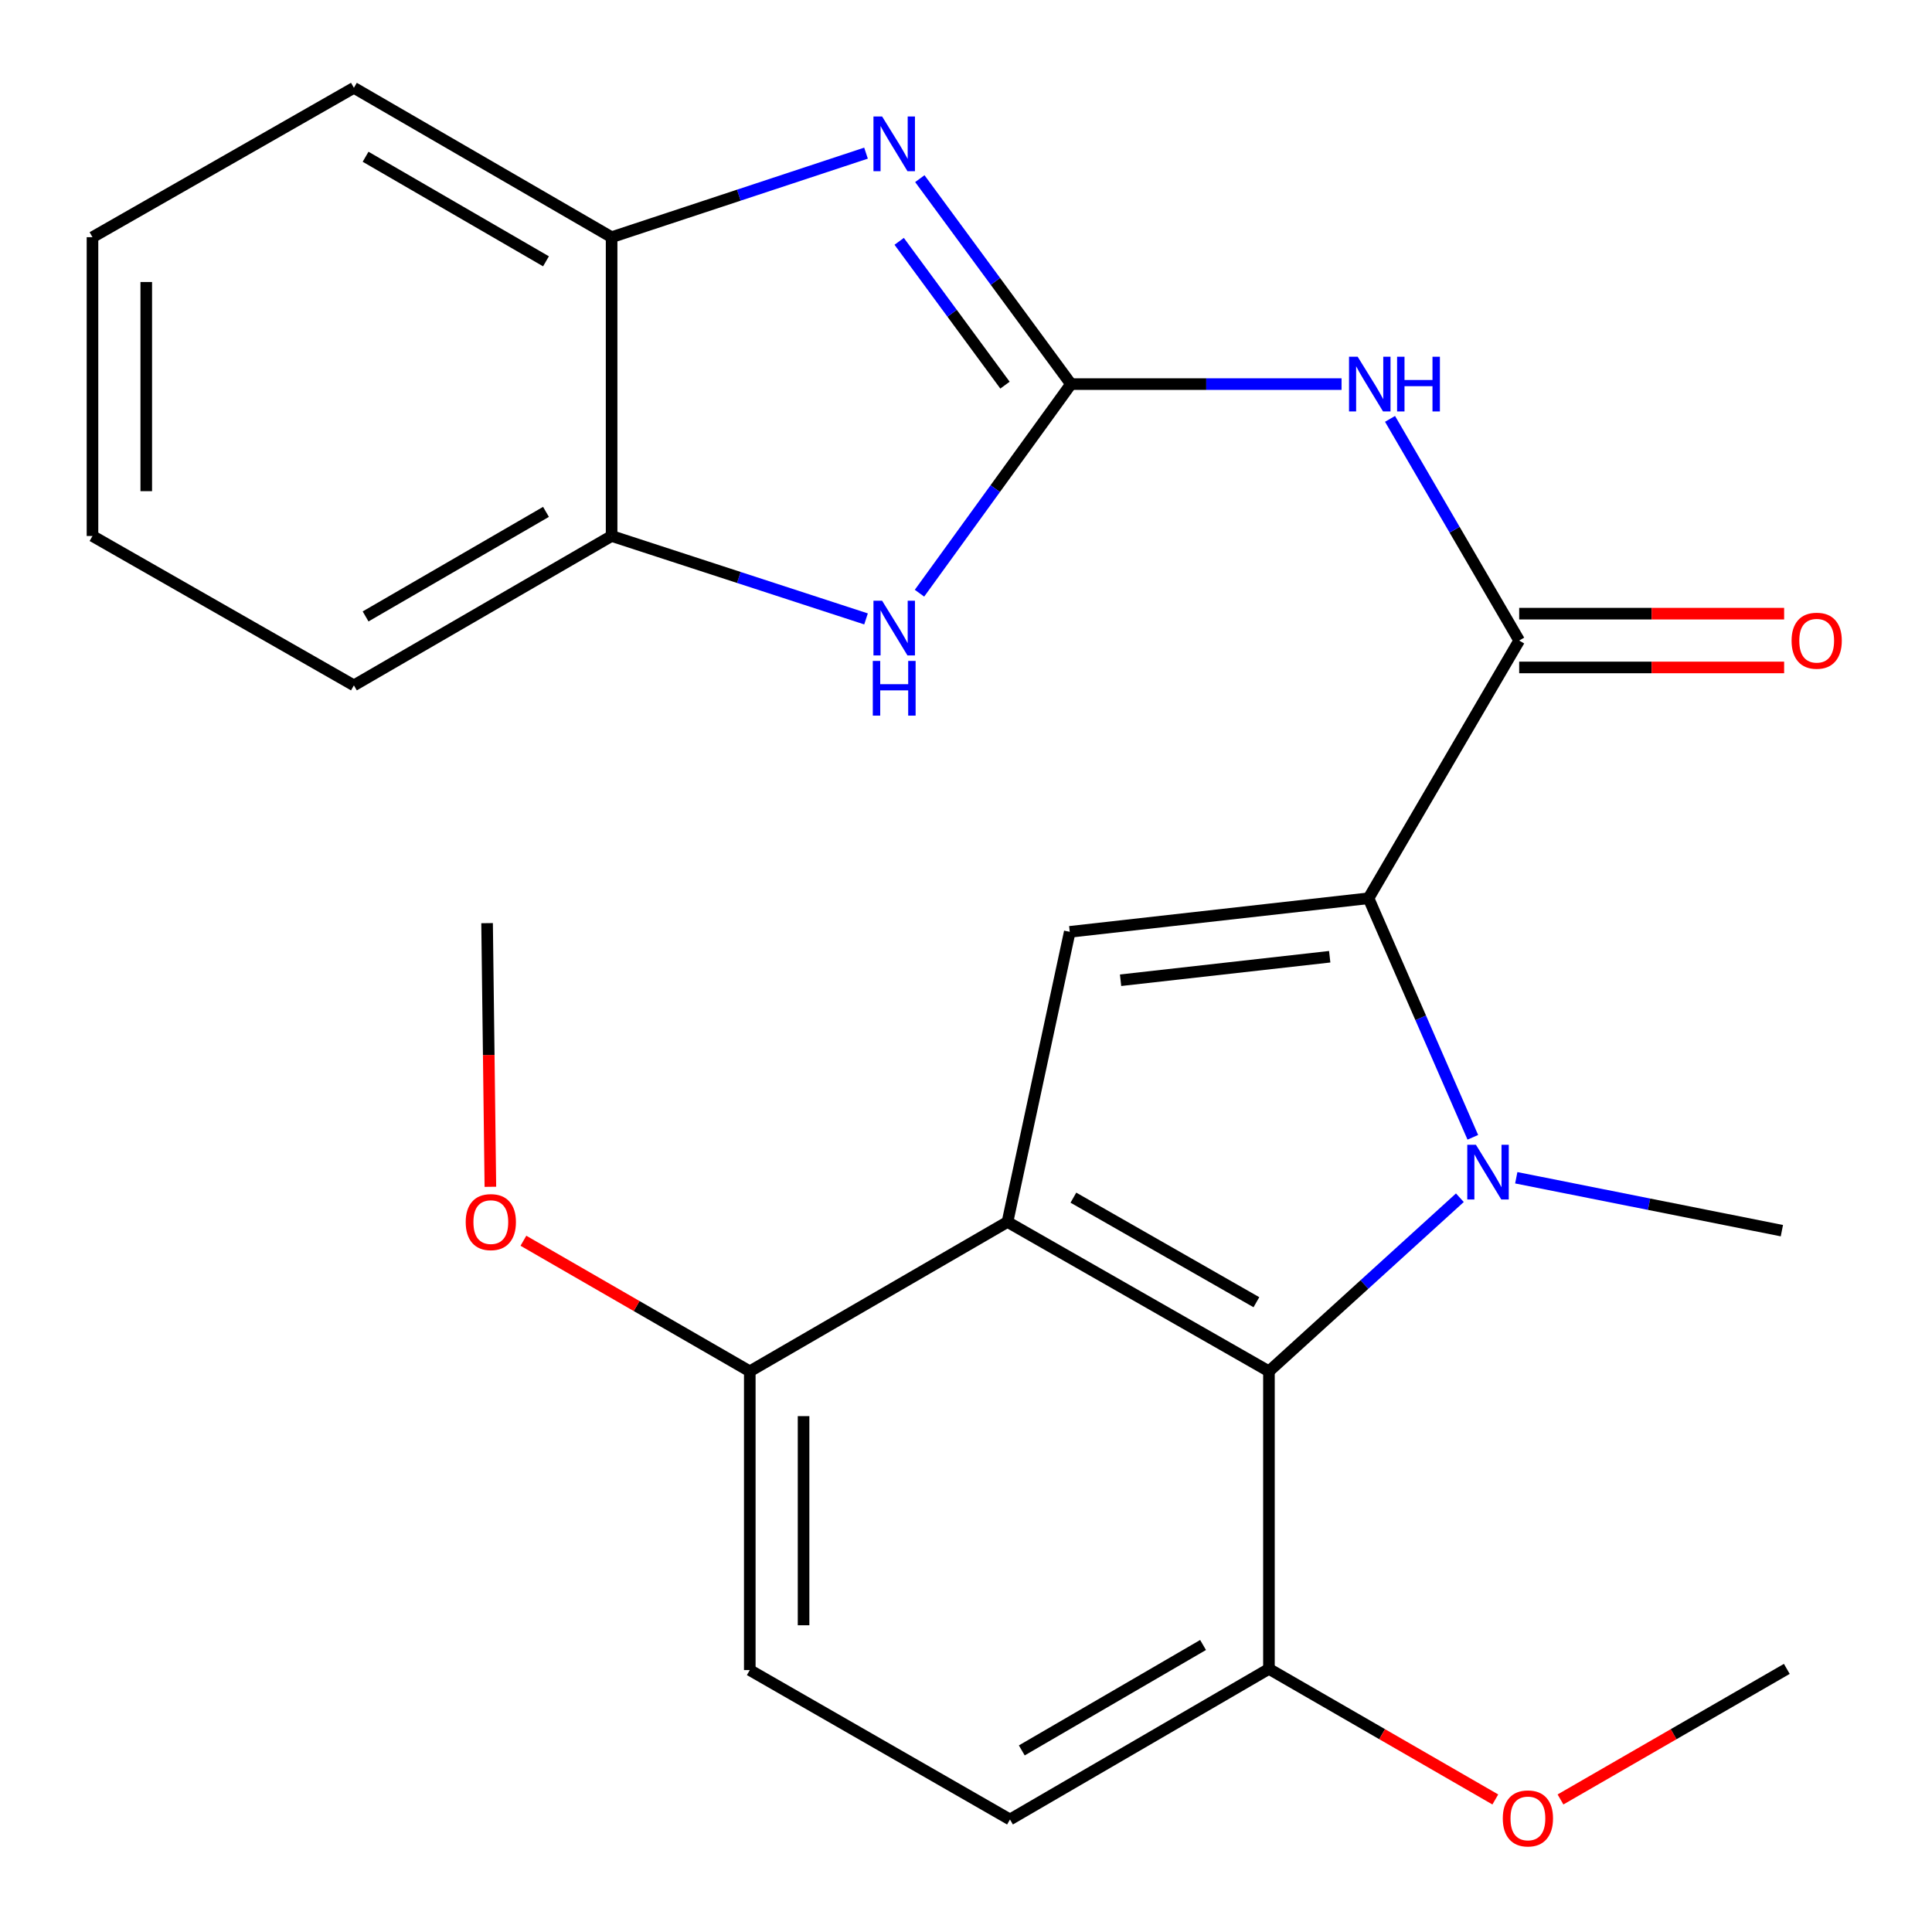 <?xml version='1.0' encoding='iso-8859-1'?>
<svg version='1.1' baseProfile='full'
              xmlns='http://www.w3.org/2000/svg'
                      xmlns:rdkit='http://www.rdkit.org/xml'
                      xmlns:xlink='http://www.w3.org/1999/xlink'
                  xml:space='preserve'
width='1000px' height='1000px' viewBox='0 0 1000 1000'>
<!-- END OF HEADER -->
<rect style='opacity:1.0;fill:#FFFFFF;stroke:none' width='1000' height='1000' x='0' y='0'> </rect>
<path class='bond-0' d='M 762.331,588.669 L 735.337,526.804' style='fill:none;fill-rule:evenodd;stroke:#0000FF;stroke-width:6px;stroke-linecap:butt;stroke-linejoin:miter;stroke-opacity:1' />
<path class='bond-0' d='M 735.337,526.804 L 708.342,464.94' style='fill:none;fill-rule:evenodd;stroke:#000000;stroke-width:6px;stroke-linecap:butt;stroke-linejoin:miter;stroke-opacity:1' />
<path class='bond-3' d='M 755.626,619.944 L 706.214,664.868' style='fill:none;fill-rule:evenodd;stroke:#0000FF;stroke-width:6px;stroke-linecap:butt;stroke-linejoin:miter;stroke-opacity:1' />
<path class='bond-3' d='M 706.214,664.868 L 656.802,709.792' style='fill:none;fill-rule:evenodd;stroke:#000000;stroke-width:6px;stroke-linecap:butt;stroke-linejoin:miter;stroke-opacity:1' />
<path class='bond-16' d='M 784.814,609.607 L 853.557,623.298' style='fill:none;fill-rule:evenodd;stroke:#0000FF;stroke-width:6px;stroke-linecap:butt;stroke-linejoin:miter;stroke-opacity:1' />
<path class='bond-16' d='M 853.557,623.298 L 922.299,636.989' style='fill:none;fill-rule:evenodd;stroke:#000000;stroke-width:6px;stroke-linecap:butt;stroke-linejoin:miter;stroke-opacity:1' />
<path class='bond-4' d='M 708.342,464.94 L 553.705,482.321' style='fill:none;fill-rule:evenodd;stroke:#000000;stroke-width:6px;stroke-linecap:butt;stroke-linejoin:miter;stroke-opacity:1' />
<path class='bond-4' d='M 688.256,495.207 L 580.01,507.374' style='fill:none;fill-rule:evenodd;stroke:#000000;stroke-width:6px;stroke-linecap:butt;stroke-linejoin:miter;stroke-opacity:1' />
<path class='bond-5' d='M 708.342,464.94 L 786.326,331.549' style='fill:none;fill-rule:evenodd;stroke:#000000;stroke-width:6px;stroke-linecap:butt;stroke-linejoin:miter;stroke-opacity:1' />
<path class='bond-1' d='M 554.339,198.808 L 624.362,198.808' style='fill:none;fill-rule:evenodd;stroke:#000000;stroke-width:6px;stroke-linecap:butt;stroke-linejoin:miter;stroke-opacity:1' />
<path class='bond-1' d='M 624.362,198.808 L 694.385,198.808' style='fill:none;fill-rule:evenodd;stroke:#0000FF;stroke-width:6px;stroke-linecap:butt;stroke-linejoin:miter;stroke-opacity:1' />
<path class='bond-6' d='M 554.339,198.808 L 515.219,145.639' style='fill:none;fill-rule:evenodd;stroke:#000000;stroke-width:6px;stroke-linecap:butt;stroke-linejoin:miter;stroke-opacity:1' />
<path class='bond-6' d='M 515.219,145.639 L 476.098,92.469' style='fill:none;fill-rule:evenodd;stroke:#0000FF;stroke-width:6px;stroke-linecap:butt;stroke-linejoin:miter;stroke-opacity:1' />
<path class='bond-6' d='M 520.183,199.353 L 492.798,162.135' style='fill:none;fill-rule:evenodd;stroke:#000000;stroke-width:6px;stroke-linecap:butt;stroke-linejoin:miter;stroke-opacity:1' />
<path class='bond-6' d='M 492.798,162.135 L 465.414,124.916' style='fill:none;fill-rule:evenodd;stroke:#0000FF;stroke-width:6px;stroke-linecap:butt;stroke-linejoin:miter;stroke-opacity:1' />
<path class='bond-8' d='M 554.339,198.808 L 515.131,252.925' style='fill:none;fill-rule:evenodd;stroke:#000000;stroke-width:6px;stroke-linecap:butt;stroke-linejoin:miter;stroke-opacity:1' />
<path class='bond-8' d='M 515.131,252.925 L 475.924,307.042' style='fill:none;fill-rule:evenodd;stroke:#0000FF;stroke-width:6px;stroke-linecap:butt;stroke-linejoin:miter;stroke-opacity:1' />
<path class='bond-2' d='M 521.478,632.474 L 656.802,709.792' style='fill:none;fill-rule:evenodd;stroke:#000000;stroke-width:6px;stroke-linecap:butt;stroke-linejoin:miter;stroke-opacity:1' />
<path class='bond-2' d='M 555.586,619.904 L 650.312,674.027' style='fill:none;fill-rule:evenodd;stroke:#000000;stroke-width:6px;stroke-linecap:butt;stroke-linejoin:miter;stroke-opacity:1' />
<path class='bond-11' d='M 521.478,632.474 L 388.088,709.792' style='fill:none;fill-rule:evenodd;stroke:#000000;stroke-width:6px;stroke-linecap:butt;stroke-linejoin:miter;stroke-opacity:1' />
<path class='bond-25' d='M 521.478,632.474 L 553.705,482.321' style='fill:none;fill-rule:evenodd;stroke:#000000;stroke-width:6px;stroke-linecap:butt;stroke-linejoin:miter;stroke-opacity:1' />
<path class='bond-12' d='M 656.802,709.792 L 656.802,863.811' style='fill:none;fill-rule:evenodd;stroke:#000000;stroke-width:6px;stroke-linecap:butt;stroke-linejoin:miter;stroke-opacity:1' />
<path class='bond-7' d='M 786.326,331.549 L 752.902,274.179' style='fill:none;fill-rule:evenodd;stroke:#000000;stroke-width:6px;stroke-linecap:butt;stroke-linejoin:miter;stroke-opacity:1' />
<path class='bond-7' d='M 752.902,274.179 L 719.479,216.809' style='fill:none;fill-rule:evenodd;stroke:#0000FF;stroke-width:6px;stroke-linecap:butt;stroke-linejoin:miter;stroke-opacity:1' />
<path class='bond-13' d='M 786.326,345.467 L 854.895,345.467' style='fill:none;fill-rule:evenodd;stroke:#000000;stroke-width:6px;stroke-linecap:butt;stroke-linejoin:miter;stroke-opacity:1' />
<path class='bond-13' d='M 854.895,345.467 L 923.464,345.467' style='fill:none;fill-rule:evenodd;stroke:#FF0000;stroke-width:6px;stroke-linecap:butt;stroke-linejoin:miter;stroke-opacity:1' />
<path class='bond-13' d='M 786.326,317.632 L 854.895,317.632' style='fill:none;fill-rule:evenodd;stroke:#000000;stroke-width:6px;stroke-linecap:butt;stroke-linejoin:miter;stroke-opacity:1' />
<path class='bond-13' d='M 854.895,317.632 L 923.464,317.632' style='fill:none;fill-rule:evenodd;stroke:#FF0000;stroke-width:6px;stroke-linecap:butt;stroke-linejoin:miter;stroke-opacity:1' />
<path class='bond-9' d='M 448.249,79.27 L 382.409,101.021' style='fill:none;fill-rule:evenodd;stroke:#0000FF;stroke-width:6px;stroke-linecap:butt;stroke-linejoin:miter;stroke-opacity:1' />
<path class='bond-9' d='M 382.409,101.021 L 316.568,122.773' style='fill:none;fill-rule:evenodd;stroke:#000000;stroke-width:6px;stroke-linecap:butt;stroke-linejoin:miter;stroke-opacity:1' />
<path class='bond-10' d='M 448.254,320.347 L 382.411,298.886' style='fill:none;fill-rule:evenodd;stroke:#0000FF;stroke-width:6px;stroke-linecap:butt;stroke-linejoin:miter;stroke-opacity:1' />
<path class='bond-10' d='M 382.411,298.886 L 316.568,277.426' style='fill:none;fill-rule:evenodd;stroke:#000000;stroke-width:6px;stroke-linecap:butt;stroke-linejoin:miter;stroke-opacity:1' />
<path class='bond-19' d='M 316.568,122.773 L 183.178,45.455' style='fill:none;fill-rule:evenodd;stroke:#000000;stroke-width:6px;stroke-linecap:butt;stroke-linejoin:miter;stroke-opacity:1' />
<path class='bond-19' d='M 282.601,135.257 L 189.228,81.134' style='fill:none;fill-rule:evenodd;stroke:#000000;stroke-width:6px;stroke-linecap:butt;stroke-linejoin:miter;stroke-opacity:1' />
<path class='bond-27' d='M 316.568,122.773 L 316.568,277.426' style='fill:none;fill-rule:evenodd;stroke:#000000;stroke-width:6px;stroke-linecap:butt;stroke-linejoin:miter;stroke-opacity:1' />
<path class='bond-20' d='M 316.568,277.426 L 183.178,354.745' style='fill:none;fill-rule:evenodd;stroke:#000000;stroke-width:6px;stroke-linecap:butt;stroke-linejoin:miter;stroke-opacity:1' />
<path class='bond-20' d='M 282.601,264.942 L 189.228,319.065' style='fill:none;fill-rule:evenodd;stroke:#000000;stroke-width:6px;stroke-linecap:butt;stroke-linejoin:miter;stroke-opacity:1' />
<path class='bond-17' d='M 388.088,709.792 L 329.503,675.998' style='fill:none;fill-rule:evenodd;stroke:#000000;stroke-width:6px;stroke-linecap:butt;stroke-linejoin:miter;stroke-opacity:1' />
<path class='bond-17' d='M 329.503,675.998 L 270.917,642.204' style='fill:none;fill-rule:evenodd;stroke:#FF0000;stroke-width:6px;stroke-linecap:butt;stroke-linejoin:miter;stroke-opacity:1' />
<path class='bond-26' d='M 388.088,709.792 L 388.088,864.43' style='fill:none;fill-rule:evenodd;stroke:#000000;stroke-width:6px;stroke-linecap:butt;stroke-linejoin:miter;stroke-opacity:1' />
<path class='bond-26' d='M 415.923,732.988 L 415.923,841.234' style='fill:none;fill-rule:evenodd;stroke:#000000;stroke-width:6px;stroke-linecap:butt;stroke-linejoin:miter;stroke-opacity:1' />
<path class='bond-15' d='M 656.802,863.811 L 522.762,941.764' style='fill:none;fill-rule:evenodd;stroke:#000000;stroke-width:6px;stroke-linecap:butt;stroke-linejoin:miter;stroke-opacity:1' />
<path class='bond-15' d='M 622.702,851.443 L 528.875,906.01' style='fill:none;fill-rule:evenodd;stroke:#000000;stroke-width:6px;stroke-linecap:butt;stroke-linejoin:miter;stroke-opacity:1' />
<path class='bond-18' d='M 656.802,863.811 L 715.387,897.605' style='fill:none;fill-rule:evenodd;stroke:#000000;stroke-width:6px;stroke-linecap:butt;stroke-linejoin:miter;stroke-opacity:1' />
<path class='bond-18' d='M 715.387,897.605 L 773.973,931.4' style='fill:none;fill-rule:evenodd;stroke:#FF0000;stroke-width:6px;stroke-linecap:butt;stroke-linejoin:miter;stroke-opacity:1' />
<path class='bond-14' d='M 388.088,864.43 L 522.762,941.764' style='fill:none;fill-rule:evenodd;stroke:#000000;stroke-width:6px;stroke-linecap:butt;stroke-linejoin:miter;stroke-opacity:1' />
<path class='bond-21' d='M 253.821,614.287 L 252.968,546.054' style='fill:none;fill-rule:evenodd;stroke:#FF0000;stroke-width:6px;stroke-linecap:butt;stroke-linejoin:miter;stroke-opacity:1' />
<path class='bond-21' d='M 252.968,546.054 L 252.115,477.821' style='fill:none;fill-rule:evenodd;stroke:#000000;stroke-width:6px;stroke-linecap:butt;stroke-linejoin:miter;stroke-opacity:1' />
<path class='bond-22' d='M 807.709,931.398 L 866.28,897.605' style='fill:none;fill-rule:evenodd;stroke:#FF0000;stroke-width:6px;stroke-linecap:butt;stroke-linejoin:miter;stroke-opacity:1' />
<path class='bond-22' d='M 866.28,897.605 L 924.85,863.811' style='fill:none;fill-rule:evenodd;stroke:#000000;stroke-width:6px;stroke-linecap:butt;stroke-linejoin:miter;stroke-opacity:1' />
<path class='bond-23' d='M 183.178,45.455 L 47.87,122.773' style='fill:none;fill-rule:evenodd;stroke:#000000;stroke-width:6px;stroke-linecap:butt;stroke-linejoin:miter;stroke-opacity:1' />
<path class='bond-24' d='M 183.178,354.745 L 47.87,277.426' style='fill:none;fill-rule:evenodd;stroke:#000000;stroke-width:6px;stroke-linecap:butt;stroke-linejoin:miter;stroke-opacity:1' />
<path class='bond-28' d='M 47.87,122.773 L 47.87,277.426' style='fill:none;fill-rule:evenodd;stroke:#000000;stroke-width:6px;stroke-linecap:butt;stroke-linejoin:miter;stroke-opacity:1' />
<path class='bond-28' d='M 75.705,145.971 L 75.705,254.228' style='fill:none;fill-rule:evenodd;stroke:#000000;stroke-width:6px;stroke-linecap:butt;stroke-linejoin:miter;stroke-opacity:1' />
<path  class='atom-0' d='M 763.937 592.536
L 773.217 607.536
Q 774.137 609.016, 775.617 611.696
Q 777.097 614.376, 777.177 614.536
L 777.177 592.536
L 780.937 592.536
L 780.937 620.856
L 777.057 620.856
L 767.097 604.456
Q 765.937 602.536, 764.697 600.336
Q 763.497 598.136, 763.137 597.456
L 763.137 620.856
L 759.457 620.856
L 759.457 592.536
L 763.937 592.536
' fill='#0000FF'/>
<path  class='atom-7' d='M 456.58 60.289
L 465.86 75.289
Q 466.78 76.769, 468.26 79.449
Q 469.74 82.129, 469.82 82.289
L 469.82 60.289
L 473.58 60.289
L 473.58 88.609
L 469.7 88.609
L 459.74 72.209
Q 458.58 70.289, 457.34 68.089
Q 456.14 65.889, 455.78 65.209
L 455.78 88.609
L 452.1 88.609
L 452.1 60.289
L 456.58 60.289
' fill='#0000FF'/>
<path  class='atom-8' d='M 702.732 184.648
L 712.012 199.648
Q 712.932 201.128, 714.412 203.808
Q 715.892 206.488, 715.972 206.648
L 715.972 184.648
L 719.732 184.648
L 719.732 212.968
L 715.852 212.968
L 705.892 196.568
Q 704.732 194.648, 703.492 192.448
Q 702.292 190.248, 701.932 189.568
L 701.932 212.968
L 698.252 212.968
L 698.252 184.648
L 702.732 184.648
' fill='#0000FF'/>
<path  class='atom-8' d='M 723.132 184.648
L 726.972 184.648
L 726.972 196.688
L 741.452 196.688
L 741.452 184.648
L 745.292 184.648
L 745.292 212.968
L 741.452 212.968
L 741.452 199.888
L 726.972 199.888
L 726.972 212.968
L 723.132 212.968
L 723.132 184.648
' fill='#0000FF'/>
<path  class='atom-9' d='M 456.58 310.941
L 465.86 325.941
Q 466.78 327.421, 468.26 330.101
Q 469.74 332.781, 469.82 332.941
L 469.82 310.941
L 473.58 310.941
L 473.58 339.261
L 469.7 339.261
L 459.74 322.861
Q 458.58 320.941, 457.34 318.741
Q 456.14 316.541, 455.78 315.861
L 455.78 339.261
L 452.1 339.261
L 452.1 310.941
L 456.58 310.941
' fill='#0000FF'/>
<path  class='atom-9' d='M 451.76 342.093
L 455.6 342.093
L 455.6 354.133
L 470.08 354.133
L 470.08 342.093
L 473.92 342.093
L 473.92 370.413
L 470.08 370.413
L 470.08 357.333
L 455.6 357.333
L 455.6 370.413
L 451.76 370.413
L 451.76 342.093
' fill='#0000FF'/>
<path  class='atom-14' d='M 927.314 331.629
Q 927.314 324.829, 930.674 321.029
Q 934.034 317.229, 940.314 317.229
Q 946.594 317.229, 949.954 321.029
Q 953.314 324.829, 953.314 331.629
Q 953.314 338.509, 949.914 342.429
Q 946.514 346.309, 940.314 346.309
Q 934.074 346.309, 930.674 342.429
Q 927.314 338.549, 927.314 331.629
M 940.314 343.109
Q 944.634 343.109, 946.954 340.229
Q 949.314 337.309, 949.314 331.629
Q 949.314 326.069, 946.954 323.269
Q 944.634 320.429, 940.314 320.429
Q 935.994 320.429, 933.634 323.229
Q 931.314 326.029, 931.314 331.629
Q 931.314 337.349, 933.634 340.229
Q 935.994 343.109, 940.314 343.109
' fill='#FF0000'/>
<path  class='atom-18' d='M 241.048 632.554
Q 241.048 625.754, 244.408 621.954
Q 247.768 618.154, 254.048 618.154
Q 260.328 618.154, 263.688 621.954
Q 267.048 625.754, 267.048 632.554
Q 267.048 639.434, 263.648 643.354
Q 260.248 647.234, 254.048 647.234
Q 247.808 647.234, 244.408 643.354
Q 241.048 639.474, 241.048 632.554
M 254.048 644.034
Q 258.368 644.034, 260.688 641.154
Q 263.048 638.234, 263.048 632.554
Q 263.048 626.994, 260.688 624.194
Q 258.368 621.354, 254.048 621.354
Q 249.728 621.354, 247.368 624.154
Q 245.048 626.954, 245.048 632.554
Q 245.048 638.274, 247.368 641.154
Q 249.728 644.034, 254.048 644.034
' fill='#FF0000'/>
<path  class='atom-19' d='M 777.841 941.21
Q 777.841 934.41, 781.201 930.61
Q 784.561 926.81, 790.841 926.81
Q 797.121 926.81, 800.481 930.61
Q 803.841 934.41, 803.841 941.21
Q 803.841 948.09, 800.441 952.01
Q 797.041 955.89, 790.841 955.89
Q 784.601 955.89, 781.201 952.01
Q 777.841 948.13, 777.841 941.21
M 790.841 952.69
Q 795.161 952.69, 797.481 949.81
Q 799.841 946.89, 799.841 941.21
Q 799.841 935.65, 797.481 932.85
Q 795.161 930.01, 790.841 930.01
Q 786.521 930.01, 784.161 932.81
Q 781.841 935.61, 781.841 941.21
Q 781.841 946.93, 784.161 949.81
Q 786.521 952.69, 790.841 952.69
' fill='#FF0000'/>
</svg>
